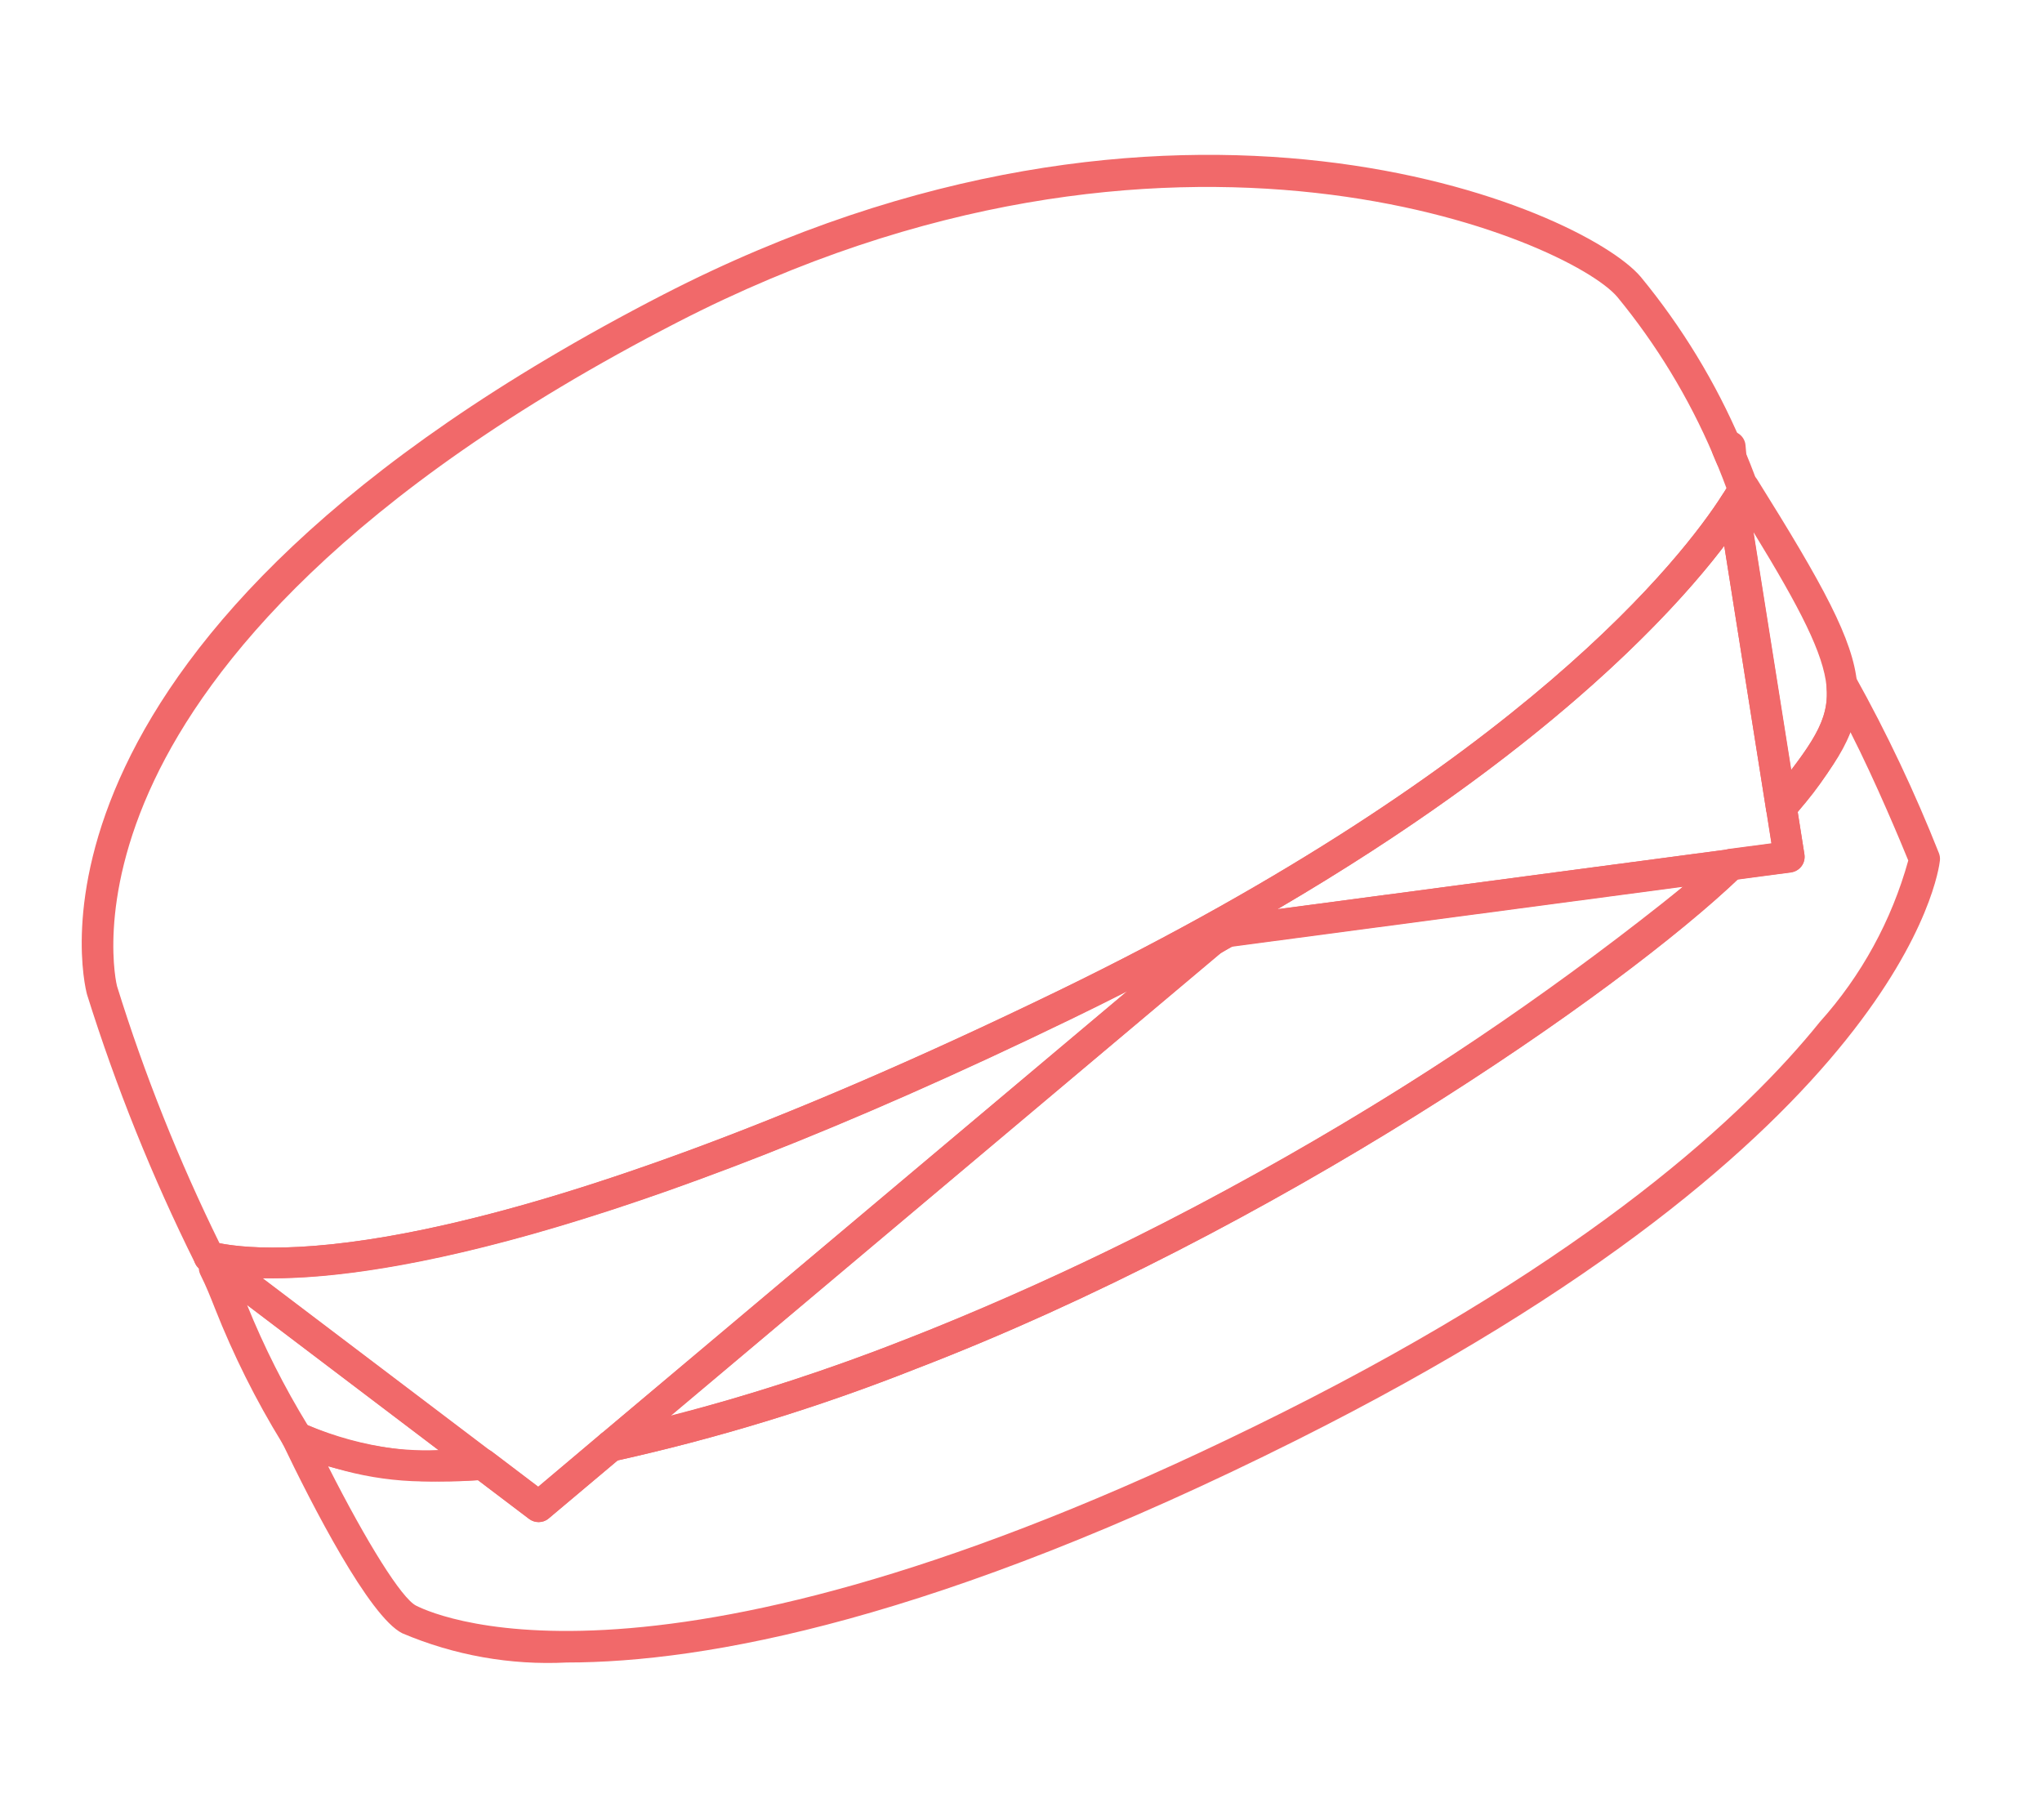 <?xml version="1.0" encoding="utf-8"?>
<!-- Generator: Adobe Illustrator 23.0.3, SVG Export Plug-In . SVG Version: 6.00 Build 0)  -->
<svg version="1.1" id="Layer_1" xmlns="http://www.w3.org/2000/svg" xmlns:xlink="http://www.w3.org/1999/xlink" x="0px" y="0px"
	 viewBox="0 0 170.86 152.29" style="enable-background:new 0 0 170.86 152.29;" xml:space="preserve">
<style type="text/css">
	.st0{fill:#F1696A;}
</style>
<g id="Group_123" transform="translate(818 2612)">
	<g id="Group_115" transform="translate(35.958 24.55)">
		<path id="Path_104" class="st0" d="M-752.56-2556.6c-0.42,0.01-0.82-0.2-1.07-0.54c-0.39-0.53-0.31-1.28,0.19-1.71l0.85-0.71
			c0.19-0.16,0.42-0.26,0.66-0.29l0.54-0.07c0.62-0.08,1.2,0.28,1.4,0.87c0.2,0.59-0.05,1.24-0.6,1.54l-1.3,0.74
			C-752.09-2556.66-752.33-2556.59-752.56-2556.6z"/>
	</g>
	<g id="Group_116" transform="translate(6.4 16.603)">
		<path id="Path_105" class="st0" d="M-776.97-2489.51c-4.72,0.24-9.43-0.6-13.78-2.45c-2.75-1.39-7.5-10.63-10.08-16.02
			c-0.3-0.63-0.05-1.38,0.56-1.7c0.53-0.28,1.19-0.16,1.59,0.3c4.6,1.94,9.64,2.63,14.6,1.98c0.31-0.02,0.62,0.07,0.87,0.26
			l3.85,2.92l5.22-4.41c0.16-0.14,0.36-0.23,0.57-0.28c8.5-1.87,16.83-4.42,24.92-7.63c29.46-11.33,58.1-30.98,68.18-40.69
			c0.2-0.19,0.45-0.31,0.73-0.35l3.57-0.47l-0.44-2.81c-0.06-0.36,0.04-0.72,0.26-1.01c3.59-4.5,5.03-6.45,4.78-9.3
			c-0.01-0.06-0.01-0.12,0-0.17c0.02-0.57,0.42-1.07,0.97-1.22c0.54-0.15,1.12,0.07,1.43,0.54c2.66,4.77,4.99,9.71,7,14.78
			c0.08,0.2,0.11,0.41,0.09,0.62c-0.1,0.93-2.99,23.03-53.76,48.47C-745.98-2493.05-765.39-2489.51-776.97-2489.51z
			 M-796.94-2505.92c3.25,6.42,6.15,11.04,7.35,11.65c2.05,1.04,21.55,9.38,72.57-16.19c25.77-12.92,38.64-24.88,44.89-32.64
			c3.48-3.87,6.01-8.5,7.4-13.51c-0.55-1.35-2.69-6.52-4.84-10.74c-1.14,2.42-2.62,4.67-4.41,6.67l0.56,3.55
			c0.05,0.35-0.03,0.7-0.24,0.98c-0.21,0.28-0.52,0.47-0.87,0.52l-4.47,0.59c-10.5,9.95-39.23,29.6-68.74,40.95
			c-8.12,3.21-16.48,5.78-25,7.68l-5.77,4.85c-0.46,0.39-1.13,0.41-1.62,0.04l-4.29-3.25
			C-788.62-2504.42-792.86-2504.8-796.94-2505.92L-796.94-2505.92z"/>
	</g>
	<g id="Group_117" transform="translate(52.854 10.232)">
		<path id="Path_106" class="st0" d="M-721.8-2553.37c-0.11,0-0.22-0.01-0.33-0.04c-0.5-0.13-0.87-0.54-0.95-1.05l-3.67-23.19
			l-0.21-2.33c-0.03-0.29,0.04-0.57,0.2-0.81c0.22-0.34,0.38-0.6,0.48-0.78c0.01-0.13,0.05-0.26,0.1-0.37
			c0.21-0.44,0.63-0.73,1.12-0.78c0.47-0.05,0.93,0.17,1.2,0.55c5.54,8.86,8.07,13.44,8.4,17.18c0.36,4-1.78,6.69-5.33,11.15
			C-721.03-2553.54-721.41-2553.37-721.8-2553.37z M-724.13-2577.72l3.16,19.91c2.25-2.95,3.16-4.67,2.95-6.97
			c-0.26-2.76-2.2-6.54-6.12-12.94L-724.13-2577.72z"/>
	</g>
	<g id="Group_118" transform="translate(16.563 22.396)">
		<path id="Path_107" class="st0" d="M-783.48-2512.12c-0.5,0-0.95-0.28-1.16-0.73c-0.26-0.53-0.12-1.17,0.33-1.56l50.27-42.28
			c0.06-0.05,0.13-0.1,0.19-0.13l1.39-0.78c0.14-0.08,0.3-0.13,0.46-0.15l42.09-5.59c0.55-0.07,1.09,0.22,1.34,0.72
			c0.25,0.5,0.14,1.11-0.26,1.5c-10.23,9.85-39.25,29.78-69.05,41.23c-8.22,3.26-16.69,5.85-25.33,7.75
			C-783.3-2512.13-783.39-2512.12-783.48-2512.12z M-732.47-2554.63l-46.05,38.73c6.69-1.76,13.27-3.9,19.71-6.42
			c23.49-9.29,45.44-22.08,65.11-37.92l-37.71,5L-732.47-2554.63z"/>
	</g>
	<g id="Group_119" transform="translate(3.779 35.397)">
		<path id="Path_108" class="st0" d="M-784.82-2523.48c-4.4,0.21-8.78-0.67-12.76-2.56c-0.21-0.11-0.38-0.28-0.5-0.48l-0.09-0.15
			c-2.2-3.58-4.08-7.35-5.62-11.25c-0.39-0.99-0.73-1.85-1.23-2.85c-0.2-0.42-0.16-0.91,0.1-1.3c0.27-0.39,0.73-0.6,1.19-0.54
			l0.85,0.09c0.24,0.03,0.46,0.12,0.65,0.26l21.6,16.37c0.43,0.33,0.61,0.89,0.46,1.4c-0.16,0.52-0.62,0.88-1.16,0.92
			C-782.55-2523.51-783.73-2523.48-784.82-2523.48z M-796.03-2528.15c3.44,1.52,7.19,2.23,10.95,2.07l-16.03-12.15
			C-799.7-2534.74-798-2531.37-796.03-2528.15L-796.03-2528.15z"/>
	</g>
	<g id="Group_120" transform="translate(52.594 8.915)">
		<path id="Path_109" class="st0" d="M-725.75-2581.34c-0.52,0-0.99-0.31-1.2-0.8l-0.32-0.76c-0.27-0.62-0.02-1.34,0.58-1.66
			l0.26-0.13c0.38-0.2,0.84-0.2,1.22,0c0.38,0.21,0.64,0.6,0.67,1.04l0.08,0.91c0.06,0.64-0.36,1.22-0.98,1.37
			C-725.54-2581.35-725.65-2581.34-725.75-2581.34z"/>
	</g>
	<g id="Group_121" transform="translate(3.612 10.753)">
		<path id="Path_110" class="st0" d="M-776.55-2495.41c-0.28,0-0.55-0.09-0.78-0.26l-27.56-20.89c-0.49-0.37-0.65-1.03-0.39-1.59
			c0.26-0.55,0.88-0.85,1.47-0.71c4.32,1.04,22.18,2.57,70.79-21.02c38.97-18.92,52.33-36.49,55.49-41.43
			c0.3-0.46,0.86-0.69,1.4-0.56c0.54,0.13,0.93,0.59,0.98,1.14l0.2,2.24l4.32,27.23c0.05,0.35-0.03,0.7-0.24,0.98
			c-0.21,0.28-0.52,0.47-0.87,0.52l-47.14,6.26l-56.84,47.81C-775.95-2495.5-776.25-2495.4-776.55-2495.41z M-799.63-2515.81
			l19.19,14.54l0,0l3.85,2.92l49.29-41.46c-1.49,0.76-3.02,1.52-4.59,2.28c-39.14,18.98-58.96,21.93-67.74,21.72L-799.63-2515.81z
			 M-677.34-2577.08c-4.52,5.92-15.21,17.41-37.37,30.39l41.32-5.48L-677.34-2577.08z"/>
	</g>
	<g id="Group_122">
		<path id="Path_111" class="st0" d="M-795.34-2505.06c-1.83,0.04-3.66-0.14-5.45-0.52c-0.36-0.09-0.67-0.33-0.85-0.66
			c-3.62-7.27-6.65-14.81-9.08-22.56c-0.33-1.25-7.26-30,48.23-58.56c42.75-22.01,76.91-7.23,81.78-1.47
			c3.44,4.18,6.27,8.83,8.4,13.82l0.34,0.79c0.62,1.48,0.96,2.47,1.04,2.66l0.04,0.13c0.11,0.34,0.08,0.7-0.08,1.01
			c0,0-0.23,0.44-0.75,1.25c-3.26,5.08-16.97,23.15-56.55,42.36l0,0C-766.45-2508.27-786.23-2505.06-795.34-2505.06z
			 M-799.63-2507.98c5.19,1,23.5,1.54,70.23-21.15l0,0c38.97-18.92,52.33-36.49,55.49-41.43c0.15-0.23,0.26-0.43,0.37-0.59
			c-0.17-0.46-0.44-1.17-0.81-2.07l-0.32-0.76c-2.03-4.75-4.72-9.18-8-13.17c-3.99-4.72-37.19-19.22-78.62,2.1
			c-28.02,14.42-39.29,28.81-43.8,38.33c-4.85,10.22-3.14,17.16-3.12,17.22C-805.92-2522.12-803.04-2514.92-799.63-2507.98
			L-799.63-2507.98z"/>
	</g>
</g>
</svg>
